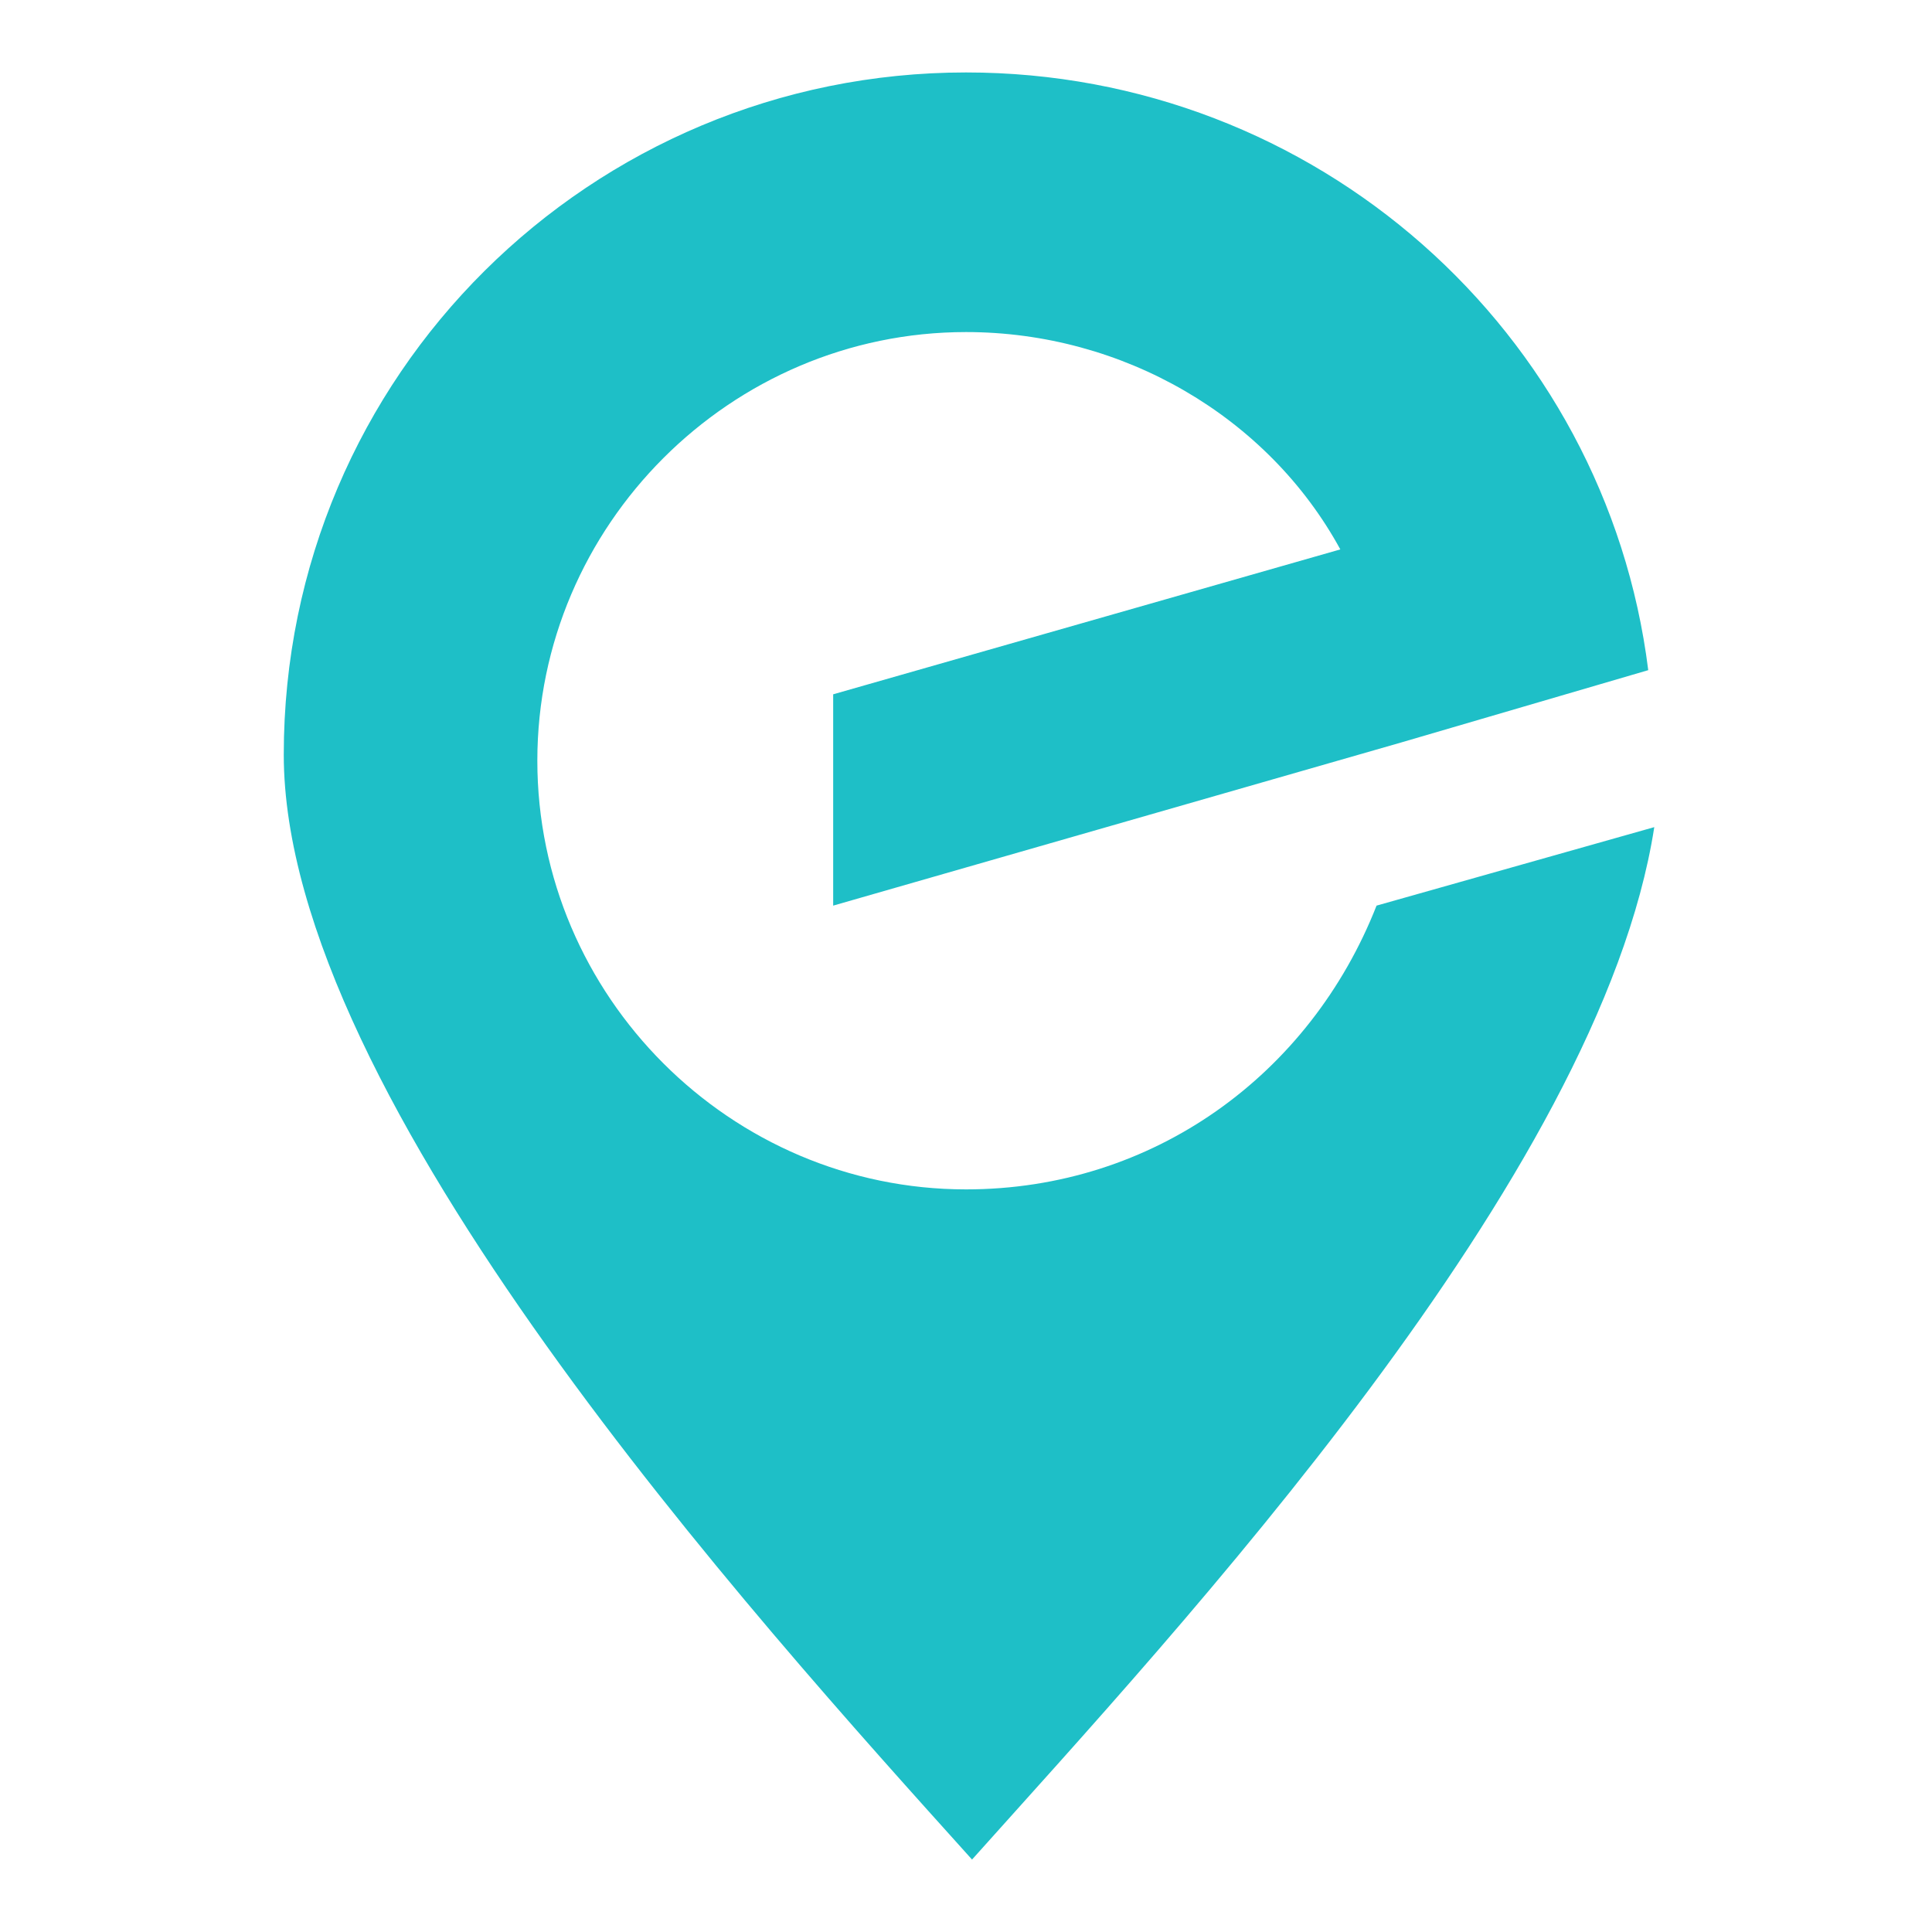 <?xml version="1.0" encoding="utf-8"?>
<!-- Generator: Adobe Illustrator 24.1.0, SVG Export Plug-In . SVG Version: 6.00 Build 0)  -->
<svg version="1.1" id="Calque_1" xmlns="http://www.w3.org/2000/svg" xmlns:xlink="http://www.w3.org/1999/xlink" x="0px" y="0px"
	 width="32px" height="32px" viewBox="0 0 32 32" style="enable-background:new 0 0 32 32;" xml:space="preserve">
<style type="text/css">
	.st0{fill-rule:evenodd;clip-rule:evenodd;fill:#1EBFC7;}
</style>
<path class="st0" d="M16,19.7c-3.9,0-7.1-3.2-7.1-7.1c0-3.9,3.2-7.1,7.1-7.1c2.6,0,5,1.4,6.2,3.6l-8.4,2.4V15l9.4-2.7v0l4.1-1.2
	C26.6,5.5,21.8,1.2,16,1.2C9.8,1.2,4.7,6.2,4.7,12.5c0,5.7,7.8,14.3,11.4,18.3c3.4-3.8,10.4-11.3,11.3-17.1l-4.6,1.3
	C21.7,17.8,19.1,19.7,16,19.7z"/>
</svg>
